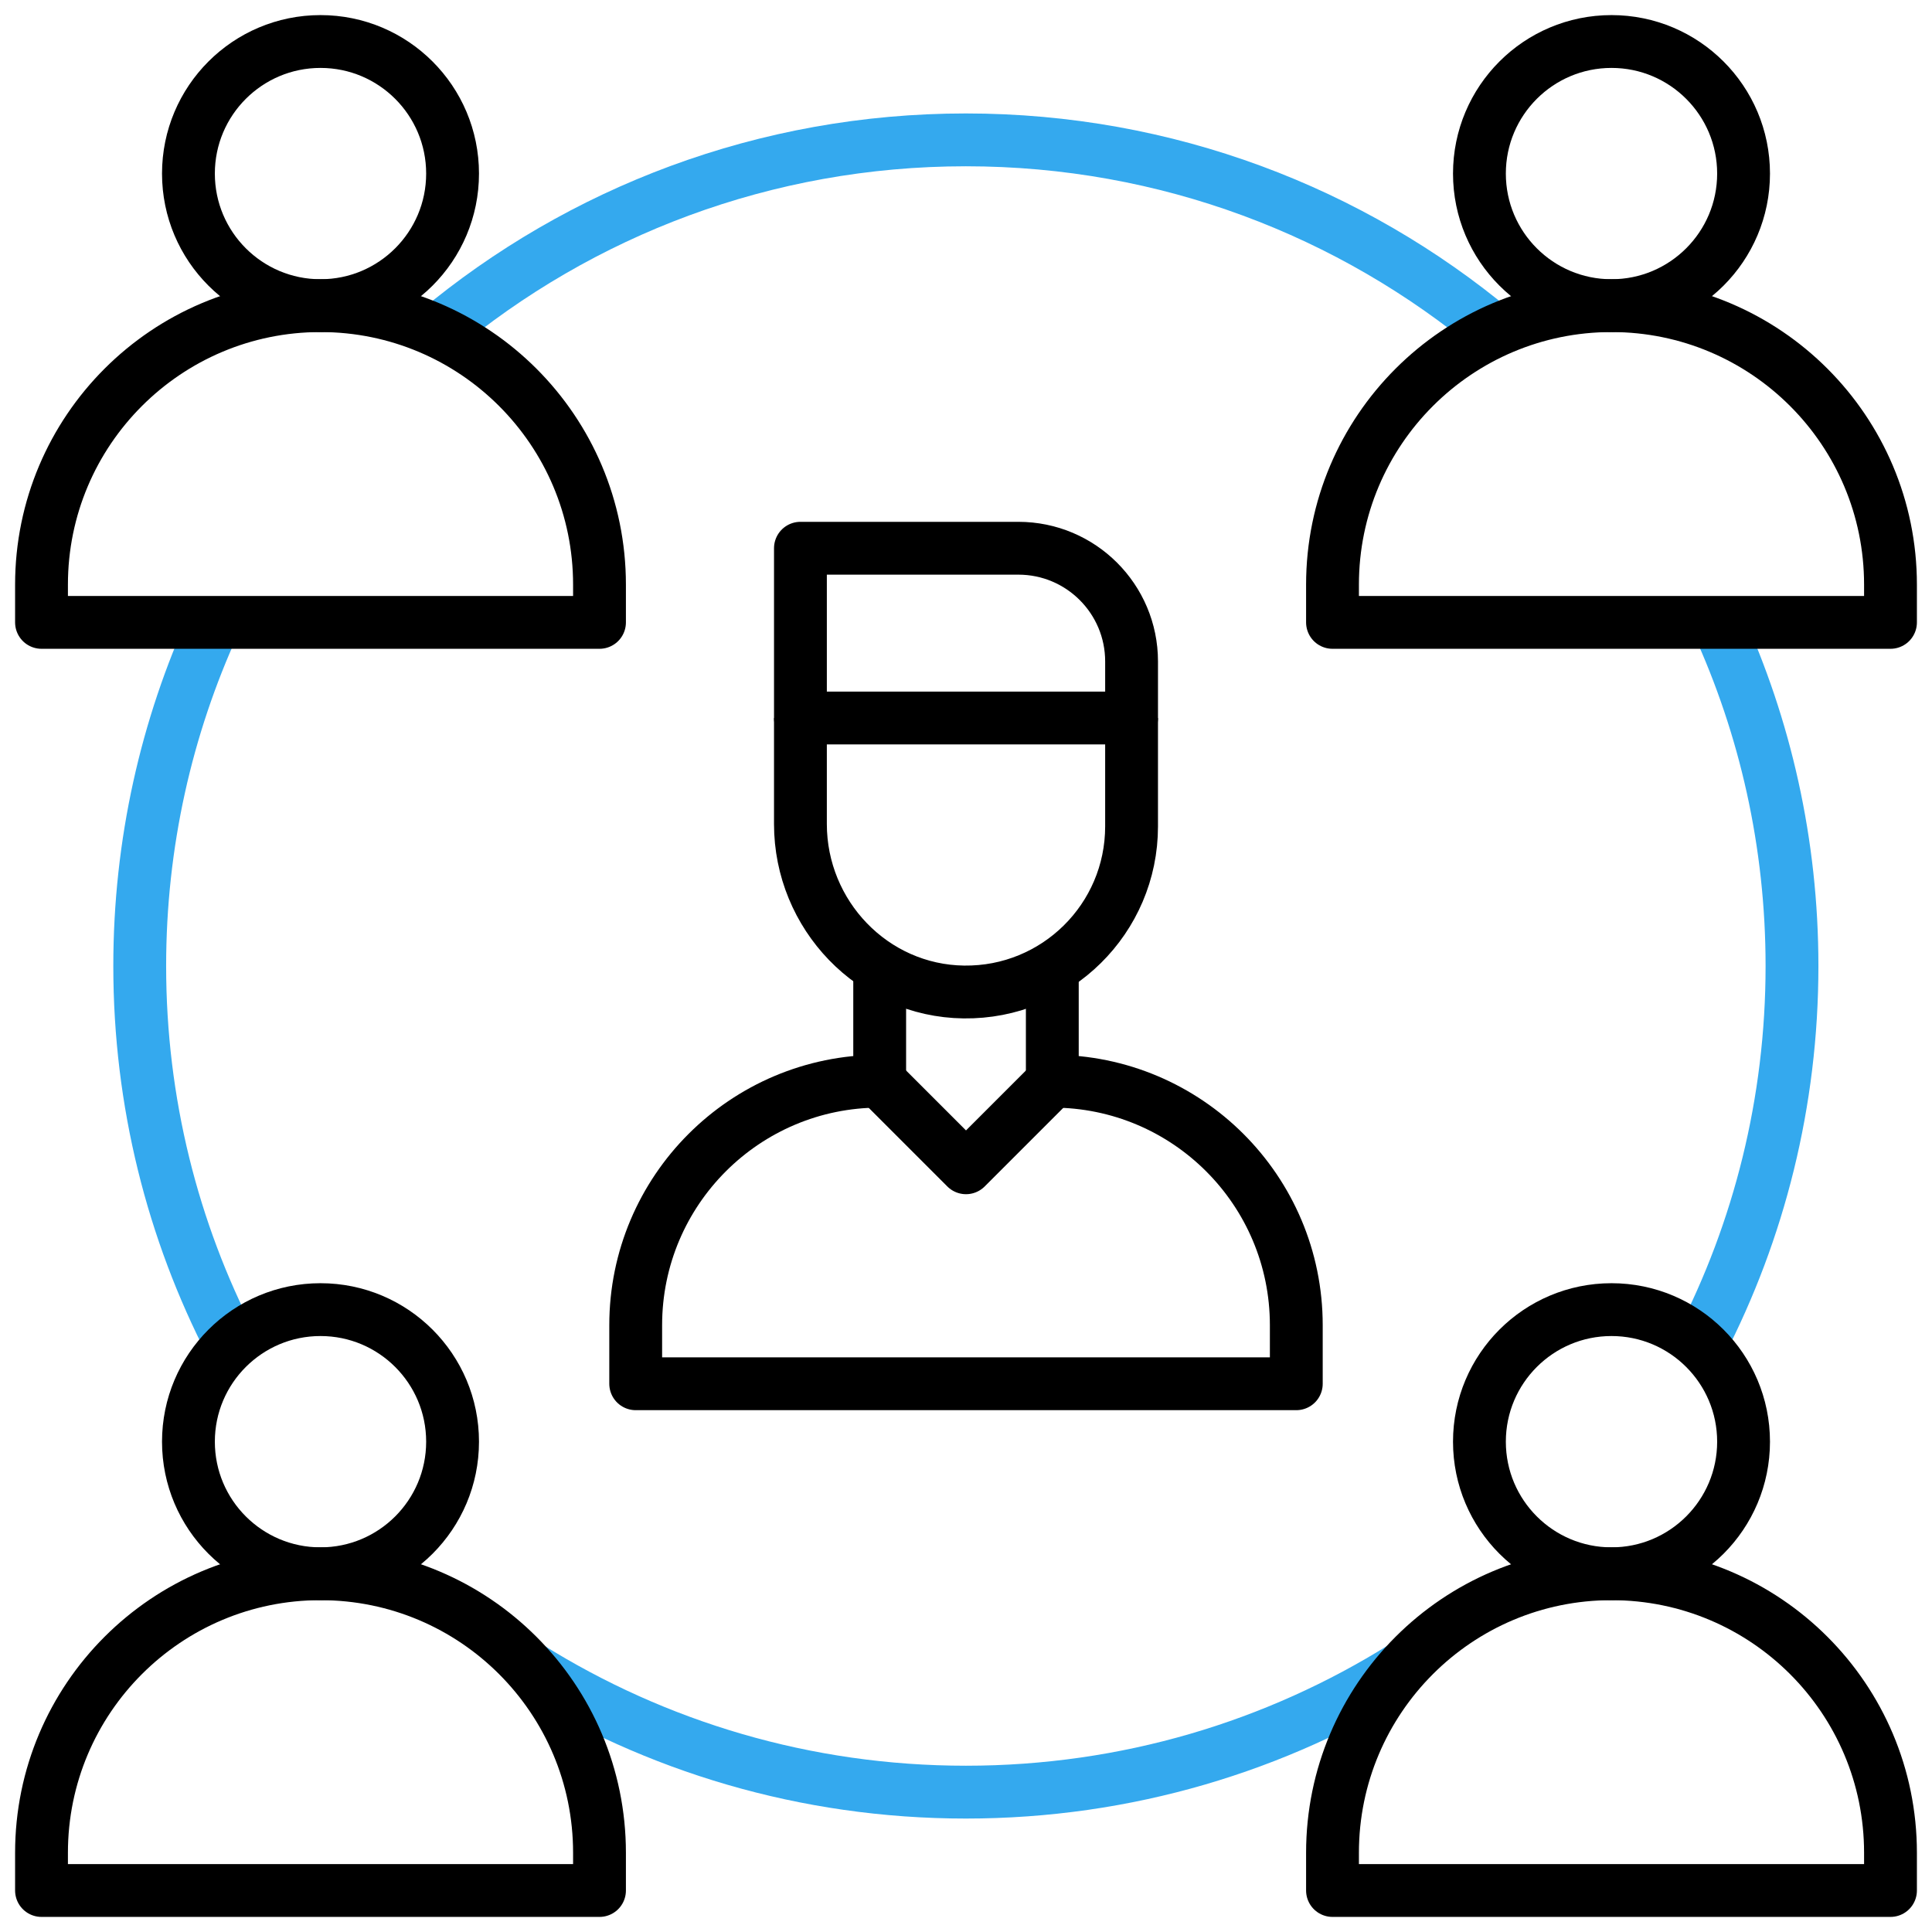 <?xml version="1.0" encoding="UTF-8"?> <svg xmlns="http://www.w3.org/2000/svg" xmlns:xlink="http://www.w3.org/1999/xlink" version="1.1" width="512" height="512" x="0" y="0" viewBox="0 0 512 512" style="enable-background:new 0 0 512 512" xml:space="preserve" class=""><g><path d="M371.95 441.721c-33.631 21.048-73.388 33.214-115.987 33.214-42.528 0-82.223-12.126-115.818-33.108M455.118 164.935c12.7 27.729 19.779 58.57 19.779 91.065 0 36.116-8.745 70.189-24.233 100.218M115.856 87.759c37.966-31.652 86.813-50.694 140.107-50.694 53.306 0 102.162 19.051 140.132 50.715M61.285 356.266C45.782 326.225 37.028 292.135 37.028 256c0-32.494 7.079-63.335 19.779-91.065" style="stroke-width: 14; stroke-linejoin: round; stroke-miterlimit: 10;" fill="none" stroke="#34a9ee" stroke-width="14" stroke-linejoin="round" stroke-miterlimit="10" data-original="#33cccc" opacity="1"></path><circle cx="84.937" cy="46" r="35" style="stroke-width: 14; stroke-linejoin: round; stroke-miterlimit: 10;" fill="none" stroke="#000000" stroke-width="14" stroke-linejoin="round" stroke-miterlimit="10" data-original="#000000"></circle><path d="M158.873 164.937H11v-10C11 114.103 44.103 81 84.937 81s73.937 33.103 73.937 73.937v10z" style="stroke-width: 14; stroke-linejoin: round; stroke-miterlimit: 10;" fill="none" stroke="#000000" stroke-width="14" stroke-linejoin="round" stroke-miterlimit="10" data-original="#000000"></path><circle cx="427.063" cy="46" r="35" style="stroke-width: 14; stroke-linejoin: round; stroke-miterlimit: 10;" fill="none" stroke="#000000" stroke-width="14" stroke-linejoin="round" stroke-miterlimit="10" data-original="#000000"></circle><path d="M501 164.937H353.127v-10c0-40.834 33.103-73.937 73.937-73.937S501 114.103 501 154.937v10z" style="stroke-width: 14; stroke-linejoin: round; stroke-miterlimit: 10;" fill="none" stroke="#000000" stroke-width="14" stroke-linejoin="round" stroke-miterlimit="10" data-original="#000000"></path><circle cx="84.937" cy="382.063" r="35" style="stroke-width: 14; stroke-linejoin: round; stroke-miterlimit: 10;" fill="none" stroke="#000000" stroke-width="14" stroke-linejoin="round" stroke-miterlimit="10" data-original="#000000"></circle><path d="M158.873 501H11v-10c0-40.834 33.103-73.937 73.937-73.937s73.937 33.103 73.937 73.937v10z" style="stroke-width: 14; stroke-linejoin: round; stroke-miterlimit: 10;" fill="none" stroke="#000000" stroke-width="14" stroke-linejoin="round" stroke-miterlimit="10" data-original="#000000"></path><circle cx="427.063" cy="382.063" r="35" style="stroke-width: 14; stroke-linejoin: round; stroke-miterlimit: 10;" fill="none" stroke="#000000" stroke-width="14" stroke-linejoin="round" stroke-miterlimit="10" data-original="#000000"></circle><path d="M501 501H353.127v-10c0-40.834 33.103-73.937 73.937-73.937S501 450.166 501 491v10zM233.126 257.49v29.041c-35.71 0-64.659 28.949-64.659 64.659v15.52h175.065v-15.52c0-35.71-28.949-64.659-64.659-64.659V257.49" style="stroke-width: 14; stroke-linejoin: round; stroke-miterlimit: 10;" fill="none" stroke="#000000" stroke-width="14" stroke-linejoin="round" stroke-miterlimit="10" data-original="#000000"></path><path d="M212.121 190.28v28.08c0 24.115 19.183 44.216 43.296 44.529 24.5.318 44.461-19.448 44.461-43.875V190.28M233.126 286.599 256 309.473l22.874-22.874" style="stroke-width: 14; stroke-linejoin: round; stroke-miterlimit: 10;" fill="none" stroke="#000000" stroke-width="14" stroke-linejoin="round" stroke-miterlimit="10" data-original="#000000"></path><path d="M269.879 145.29c16.569 0 30 13.431 30 30v14.99h-87.757v-44.99h57.757z" style="stroke-width: 14; stroke-linecap: round; stroke-linejoin: round; stroke-miterlimit: 10;" fill="none" stroke="#000000" stroke-width="14" stroke-linecap="round" stroke-linejoin="round" stroke-miterlimit="10" data-original="#000000"></path></g></svg> 